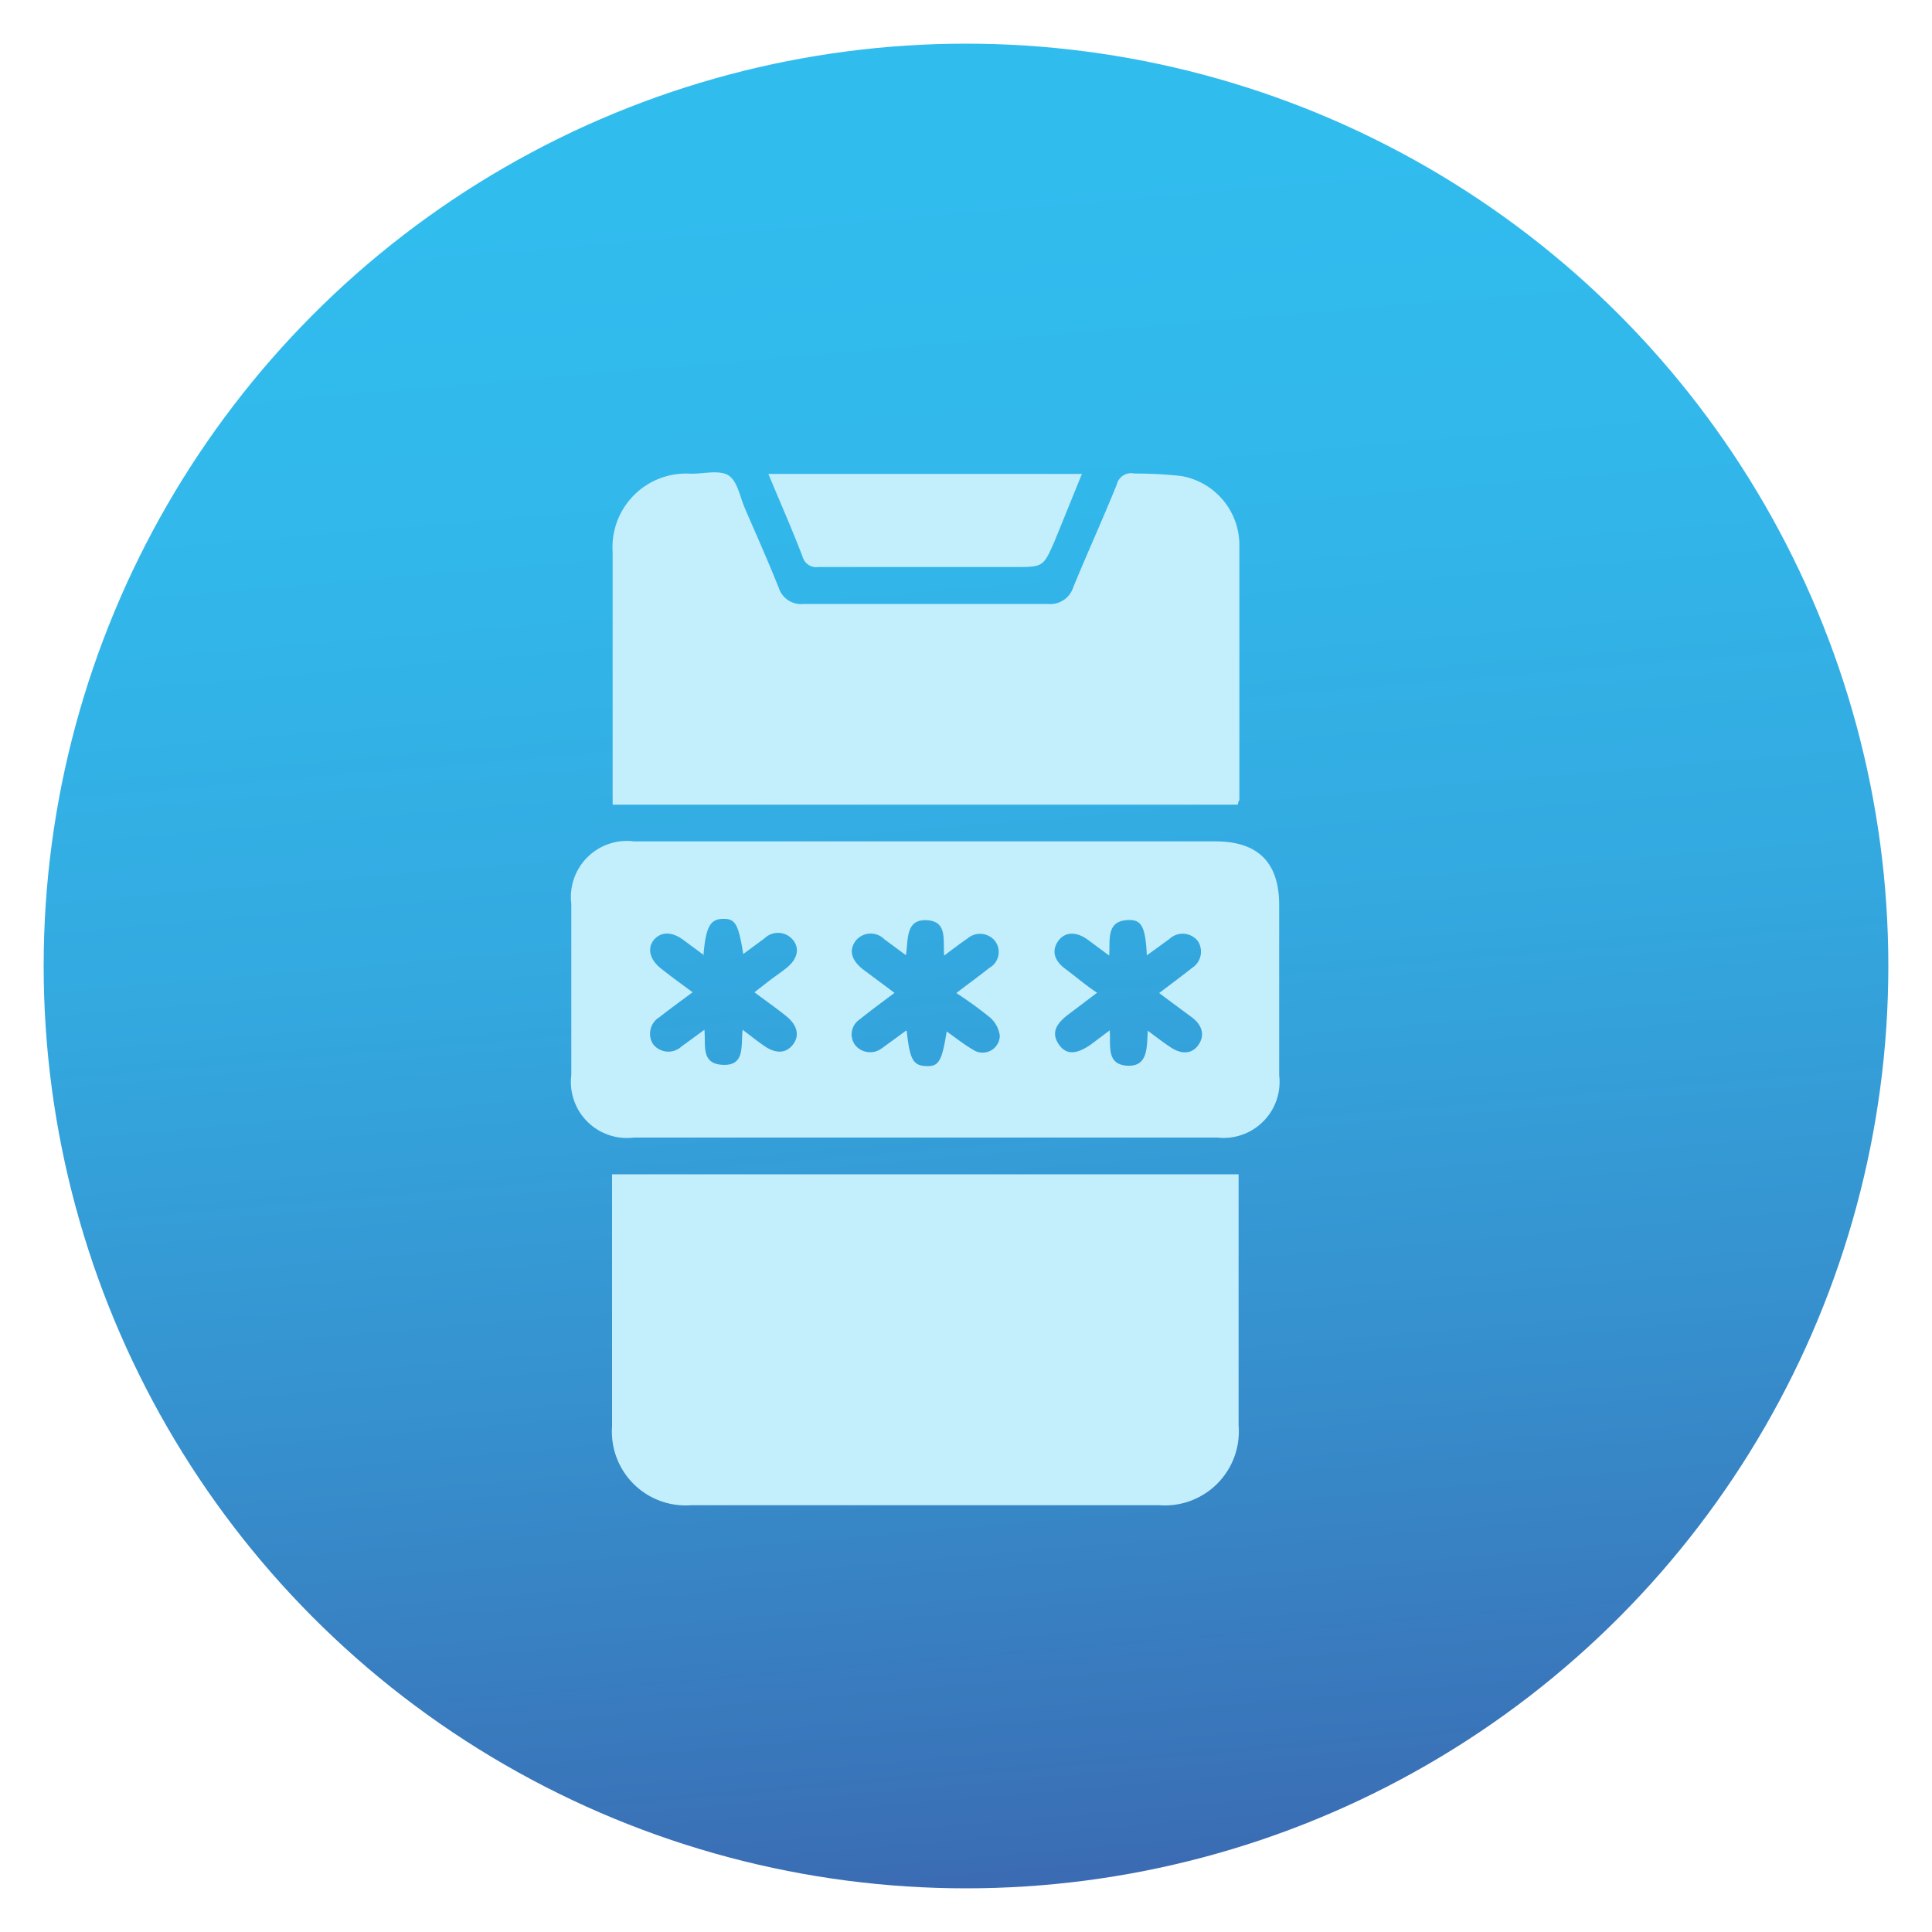 <svg id="Layer_2" data-name="Layer 2" xmlns="http://www.w3.org/2000/svg" xmlns:xlink="http://www.w3.org/1999/xlink" viewBox="0 0 100 100"><defs><style>.cls-1{fill:url(#linear-gradient);}.cls-2{fill:#c3eefc;}</style><linearGradient id="linear-gradient" x1="54.43" y1="102.04" x2="46.52" y2="9.1" gradientUnits="userSpaceOnUse"><stop offset="0" stop-color="#3c63ad"/><stop offset="0.08" stop-color="#3a70b6"/><stop offset="0.34" stop-color="#3691ce"/><stop offset="0.58" stop-color="#33a9e0"/><stop offset="0.81" stop-color="#32b7ea"/><stop offset="1" stop-color="#31bcee"/></linearGradient></defs><circle class="cls-1" cx="50" cy="50" r="47.74"/><path class="cls-2" d="M31.68,60.78H64.11v13A3.83,3.83,0,0,1,60,77.91H35.78a3.82,3.82,0,0,1-4.1-4.08v-13Z"/><path class="cls-2" d="M48,43.55H62.91c2.2,0,3.3,1.09,3.3,3.29,0,2.94,0,5.88,0,8.81A2.9,2.9,0,0,1,63,58.88H32.81a2.9,2.9,0,0,1-3.24-3.23V46.77a2.9,2.9,0,0,1,3.25-3.22Zm-11.55,5.9-1.11-.82c-.58-.42-1.13-.4-1.48,0s-.27,1,.33,1.48,1.07.81,1.66,1.25c-.61.45-1.17.86-1.72,1.29a1,1,0,0,0-.33,1.39,1,1,0,0,0,1.47.13l1.19-.87c.08.77-.19,1.72.87,1.81,1.28.11,1-1,1.11-1.81.42.32.76.59,1.12.84.61.42,1.13.38,1.48-.07s.25-1-.35-1.48-1.07-.8-1.64-1.23l.85-.66c.27-.2.55-.39.81-.6.57-.46.69-1,.34-1.44a1,1,0,0,0-1.48-.09l-1.1.81c-.25-1.57-.42-1.84-1.07-1.82S36.53,48,36.41,49.45Zm10.48,3.9c.16,1.49.33,1.8,1,1.83s.82-.25,1.07-1.79c.46.32.89.67,1.36.94a.89.89,0,0,0,1.39-.72,1.53,1.53,0,0,0-.5-.94A20.85,20.85,0,0,0,49.5,51.4c.61-.47,1.18-.88,1.72-1.31a.94.94,0,0,0,.27-1.4,1,1,0,0,0-1.42-.11c-.39.27-.76.55-1.2.88-.07-.8.19-1.78-.91-1.83s-.94,1-1.07,1.81l-1.11-.82a1,1,0,0,0-1.48.06c-.37.49-.25,1,.35,1.48l1.65,1.23c-.65.49-1.24.92-1.81,1.38a.93.93,0,0,0-.23,1.32,1,1,0,0,0,1.37.18C46,54,46.43,53.69,46.89,53.35Zm9.9-2-1.56,1.18c-.69.53-.84,1-.45,1.55s.93.47,1.62,0l1-.75c.06.8-.19,1.77.91,1.83s1-1,1.06-1.81c.43.32.79.6,1.17.85.59.4,1.14.35,1.46-.13s.21-1-.37-1.43S60.57,51.83,60,51.4c.6-.46,1.16-.87,1.7-1.3A1,1,0,0,0,62,48.71a1,1,0,0,0-1.47-.11l-1.17.85c-.07-1.43-.26-1.83-.89-1.83-1.24,0-1,1-1.06,1.84l-1.12-.83c-.6-.43-1.18-.4-1.52.08s-.22,1,.36,1.43S56.2,51,56.79,51.39Z"/><path class="cls-2" d="M64.07,41.65H31.71c0-.19,0-.38,0-.57V28.57a3.81,3.81,0,0,1,4.07-4.05c.66,0,1.46-.21,1.93.09s.59,1.12.85,1.71c.59,1.37,1.2,2.73,1.75,4.11a1.21,1.21,0,0,0,1.28.83q6.31,0,12.63,0a1.25,1.25,0,0,0,1.33-.86c.73-1.78,1.53-3.53,2.25-5.31a.77.77,0,0,1,.92-.58,21.72,21.72,0,0,1,2.43.13,3.63,3.63,0,0,1,3,3.54c0,4.41,0,8.82,0,13.23C64.1,41.48,64.08,41.56,64.07,41.65Z"/><path class="cls-2" d="M39.77,24.53H56L54.59,28C54,29.35,54,29.35,52.5,29.35c-3.38,0-6.75,0-10.13,0a.74.74,0,0,1-.83-.54C41,27.4,40.38,26,39.77,24.53Z"/></svg>